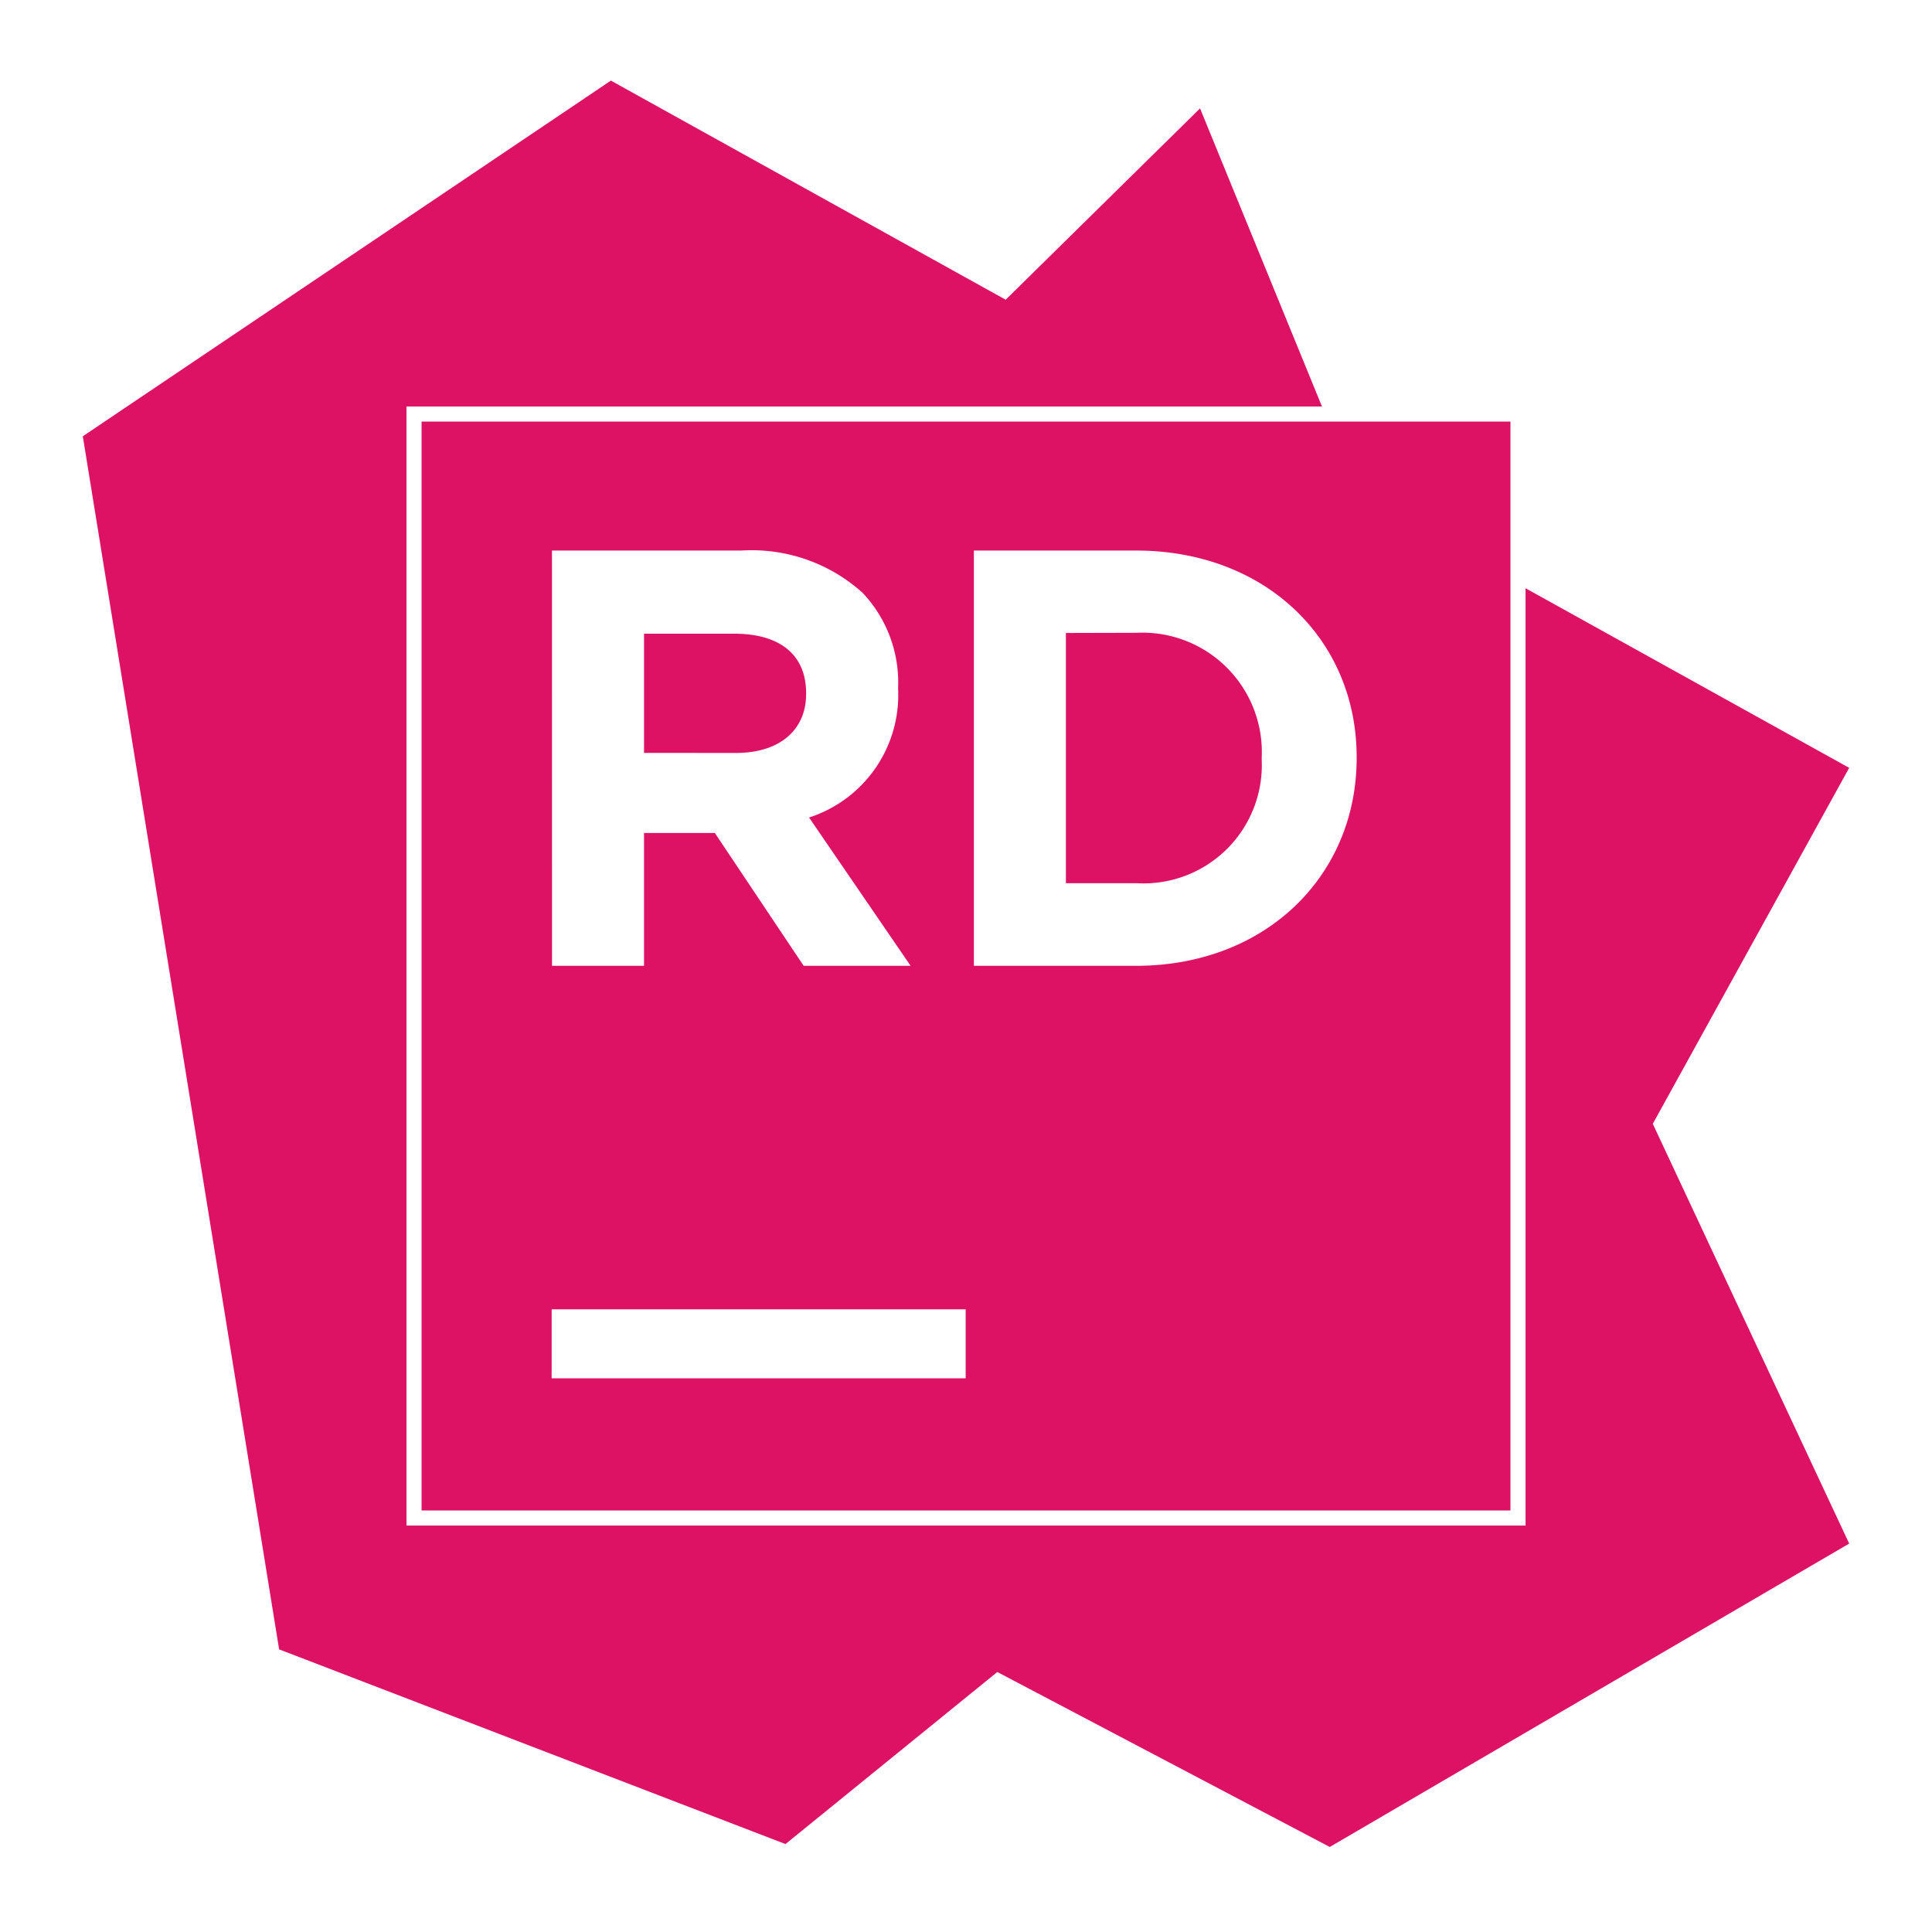 <svg xmlns="http://www.w3.org/2000/svg" viewBox="0 0 128 128">
  <path fill="#dd1265" d="M40.473 5.34 5.486 28.904l13.006 80.371 33.549 12.899 14.033-11.399L88.1 122.367l34.414-20.101-13.012-27.81 13.012-23.585-21.442-11.9v62.101H26.93V26.93h60.654L79.506 7.18 66.629 19.857 40.473 5.34zM27.93 27.93v72.142h72.142V27.93H27.93zm8.64 8.545h12.557a10.971 10.971 0 0 1 8.01 2.79 8.631 8.631 0 0 1 2.365 6.292v.072a8.533 8.533 0 0 1-5.9 8.533l6.728 9.826h-7.084l-5.887-8.802h-4.691v8.802h-6.096l-.002-27.513zm27.953 0h10.729c8.643 0 14.629 5.936 14.629 13.677v.084c0 7.741-5.973 13.752-14.629 13.752H64.523V36.475zM75.3 41.924l-4.682.012v16.578H75.3a7.838 7.838 0 0 0 8.29-8.215v-.074a7.912 7.912 0 0 0-8.29-8.301zm-32.631.06v7.899l6.094.002c2.95 0 4.644-1.575 4.644-3.89v-.073c0-2.597-1.804-3.938-4.754-3.938h-5.984zm-6.121 44.762h27.43v4.572h-27.43v-4.572z"/>
</svg>
